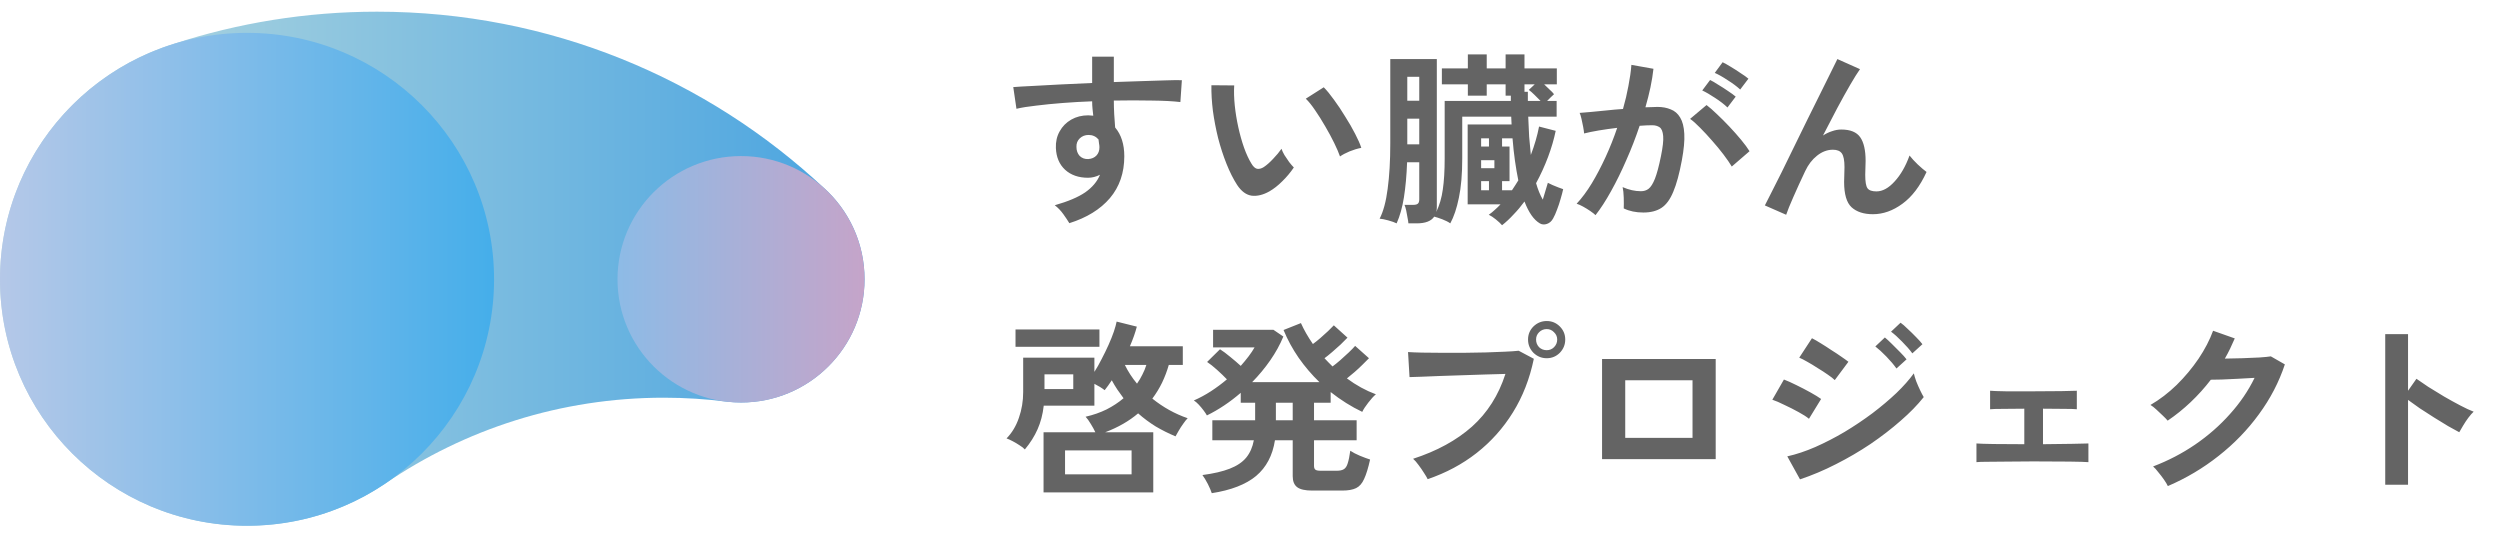 <svg width="214" height="46" viewBox="0 0 214 46" fill="none" xmlns="http://www.w3.org/2000/svg">
<g clip-path="url(#clip0_665_5340)">
<path d="M70.541 16.101C60.531 6.736 47.069 1 32.271 1C26.213 1 20.381 1.965 14.916 3.741C6.277 6.399 0 14.42 0 23.909C0 35.558 9.464 45 21.146 45C25.537 45 29.613 43.668 32.989 41.383C39.777 36.754 47.983 34.043 56.823 34.043C58.657 34.043 60.466 34.161 62.24 34.386C62.632 34.428 63.029 34.451 63.433 34.451C69.271 34.451 74.006 29.728 74.006 23.903C74.006 20.807 72.671 18.025 70.541 16.095V16.101Z" fill="url(#paint0_linear_665_5340)"/>
<path d="M21.146 45.006C32.825 45.006 42.292 35.56 42.292 23.909C42.292 12.257 32.825 2.812 21.146 2.812C9.467 2.812 0 12.257 0 23.909C0 35.56 9.467 45.006 21.146 45.006Z" fill="url(#paint1_linear_665_5340)"/>
<path d="M63.432 34.457C69.272 34.457 74.006 29.734 74.006 23.909C74.006 18.083 69.272 13.36 63.432 13.36C57.593 13.36 52.859 18.083 52.859 23.909C52.859 29.734 57.593 34.457 63.432 34.457Z" fill="url(#paint2_linear_665_5340)"/>
</g>
<path d="M91.536 19.104C91.408 18.891 91.237 18.635 91.024 18.336C90.811 18.037 90.565 17.781 90.288 17.568C91.419 17.248 92.288 16.88 92.896 16.464C93.504 16.037 93.925 15.536 94.16 14.96C93.819 15.131 93.477 15.216 93.136 15.216C92.325 15.216 91.669 14.987 91.168 14.528C90.677 14.069 90.416 13.451 90.384 12.672C90.363 12.139 90.469 11.664 90.704 11.248C90.939 10.821 91.269 10.485 91.696 10.24C92.123 9.995 92.608 9.872 93.152 9.872C93.237 9.872 93.312 9.877 93.376 9.888C93.44 9.888 93.509 9.893 93.584 9.904C93.563 9.712 93.541 9.515 93.52 9.312C93.499 9.109 93.488 8.896 93.488 8.672C92.624 8.704 91.781 8.752 90.96 8.816C90.139 8.88 89.387 8.955 88.704 9.04C88.021 9.115 87.456 9.205 87.008 9.312L86.736 7.456C87.12 7.424 87.659 7.392 88.352 7.36C89.045 7.317 89.835 7.275 90.72 7.232C91.616 7.189 92.539 7.147 93.488 7.104V4.848H95.344V7.024C96.176 6.992 96.971 6.965 97.728 6.944C98.485 6.912 99.163 6.891 99.76 6.88C100.357 6.859 100.827 6.853 101.168 6.864L101.04 8.736C100.421 8.661 99.6 8.619 98.576 8.608C97.563 8.587 96.485 8.587 95.344 8.608C95.344 8.992 95.355 9.381 95.376 9.776C95.408 10.171 95.435 10.549 95.456 10.912C95.979 11.531 96.24 12.352 96.24 13.376C96.24 14.795 95.829 15.989 95.008 16.96C94.187 17.92 93.029 18.635 91.536 19.104ZM93.152 13.616C93.451 13.595 93.685 13.493 93.856 13.312C94.027 13.131 94.112 12.896 94.112 12.608C94.112 12.512 94.101 12.411 94.08 12.304C94.069 12.187 94.053 12.064 94.032 11.936C93.808 11.68 93.525 11.552 93.184 11.552C92.885 11.552 92.635 11.648 92.432 11.84C92.229 12.032 92.133 12.277 92.144 12.576C92.144 12.885 92.235 13.141 92.416 13.344C92.608 13.536 92.853 13.627 93.152 13.616ZM108.656 16.384C108.123 16.683 107.621 16.805 107.152 16.752C106.683 16.688 106.267 16.384 105.904 15.84C105.573 15.328 105.269 14.725 104.992 14.032C104.715 13.339 104.475 12.603 104.272 11.824C104.08 11.045 103.931 10.267 103.824 9.488C103.728 8.709 103.685 7.979 103.696 7.296L105.648 7.312C105.616 7.835 105.632 8.405 105.696 9.024C105.76 9.643 105.861 10.267 106 10.896C106.139 11.525 106.304 12.112 106.496 12.656C106.688 13.189 106.896 13.637 107.12 14C107.269 14.256 107.429 14.405 107.6 14.448C107.781 14.48 107.973 14.432 108.176 14.304C108.432 14.133 108.699 13.899 108.976 13.6C109.264 13.301 109.504 13.013 109.696 12.736C109.749 12.896 109.835 13.077 109.952 13.28C110.08 13.483 110.213 13.68 110.352 13.872C110.501 14.064 110.635 14.219 110.752 14.336C110.464 14.763 110.133 15.157 109.76 15.52C109.397 15.883 109.029 16.171 108.656 16.384ZM114.704 13.392C114.597 13.083 114.432 12.699 114.208 12.24C113.984 11.781 113.728 11.307 113.44 10.816C113.152 10.315 112.864 9.856 112.576 9.44C112.288 9.013 112.021 8.683 111.776 8.448L113.312 7.472C113.579 7.739 113.872 8.096 114.192 8.544C114.523 8.992 114.843 9.472 115.152 9.984C115.472 10.485 115.755 10.976 116 11.456C116.245 11.925 116.421 12.325 116.528 12.656C116.197 12.72 115.861 12.821 115.52 12.96C115.189 13.099 114.917 13.243 114.704 13.392ZM128.576 19.28C128.448 19.131 128.272 18.965 128.048 18.784C127.824 18.603 127.621 18.469 127.44 18.384C127.621 18.256 127.792 18.117 127.952 17.968C128.123 17.819 128.288 17.659 128.448 17.488H125.632V10.656H129.392C129.392 10.539 129.387 10.427 129.376 10.32C129.376 10.203 129.371 10.091 129.36 9.984H125.168V13.552C125.168 14.907 125.072 16.032 124.88 16.928C124.699 17.824 124.453 18.555 124.144 19.12C123.984 19.003 123.755 18.885 123.456 18.768C123.168 18.661 122.939 18.587 122.768 18.544C122.512 18.928 122.011 19.12 121.264 19.12H120.56C120.549 18.981 120.523 18.811 120.48 18.608C120.448 18.405 120.411 18.203 120.368 18C120.325 17.808 120.277 17.653 120.224 17.536H120.96C121.152 17.536 121.285 17.504 121.36 17.44C121.445 17.376 121.488 17.253 121.488 17.072V13.888H120.448C120.405 15.019 120.315 16.021 120.176 16.896C120.037 17.76 119.829 18.501 119.552 19.12C119.381 19.035 119.141 18.949 118.832 18.864C118.523 18.779 118.277 18.731 118.096 18.72C118.416 18.101 118.645 17.248 118.784 16.16C118.933 15.061 119.008 13.771 119.008 12.288V5.056H122.992V17.744C122.992 17.893 122.976 18.027 122.944 18.144C123.221 17.568 123.408 16.928 123.504 16.224C123.611 15.509 123.664 14.619 123.664 13.552V8.64H129.328V8.192H128.88V7.216H127.264V8.192H125.648V7.216H123.424V5.856H125.648V4.656H127.264V5.856H128.88V4.656H130.496V5.856H133.264V7.216H132.176C132.325 7.355 132.48 7.504 132.64 7.664C132.811 7.813 132.939 7.947 133.024 8.064C132.96 8.117 132.869 8.203 132.752 8.32C132.645 8.427 132.539 8.533 132.432 8.64H133.248V9.984H130.816C130.837 10.592 130.864 11.168 130.896 11.712C130.939 12.256 130.987 12.773 131.04 13.264C131.36 12.421 131.595 11.611 131.744 10.832L133.168 11.2C133.019 11.925 132.8 12.672 132.512 13.44C132.224 14.208 131.883 14.955 131.488 15.68C131.648 16.235 131.84 16.704 132.064 17.088C132.149 16.811 132.229 16.544 132.304 16.288C132.389 16.032 132.453 15.819 132.496 15.648C132.592 15.701 132.725 15.765 132.896 15.84C133.067 15.915 133.237 15.984 133.408 16.048C133.579 16.112 133.712 16.16 133.808 16.192C133.755 16.437 133.68 16.72 133.584 17.04C133.499 17.349 133.397 17.653 133.28 17.952C133.173 18.251 133.061 18.501 132.944 18.704C132.816 18.939 132.64 19.093 132.416 19.168C132.192 19.243 131.989 19.227 131.808 19.12C131.296 18.821 130.859 18.197 130.496 17.248C130.208 17.643 129.899 18.011 129.568 18.352C129.248 18.704 128.917 19.013 128.576 19.28ZM128.576 16.288H129.424C129.52 16.149 129.611 16.011 129.696 15.872C129.792 15.723 129.883 15.579 129.968 15.44C129.861 14.917 129.765 14.357 129.68 13.76C129.595 13.163 129.525 12.523 129.472 11.84H128.576V12.544H129.216V15.504H128.576V16.288ZM120.464 12.352H121.488V10.16H120.464V12.352ZM120.464 8.624H121.488V6.576H120.464V8.624ZM130.784 8.64H131.872C131.712 8.469 131.536 8.293 131.344 8.112C131.163 7.931 131.003 7.792 130.864 7.696L131.376 7.216H130.496V7.856H130.784V8.64ZM126.784 14.4H127.92V13.712H126.784V14.4ZM126.784 16.288H127.456V15.504H126.784V16.288ZM126.784 12.544H127.456V11.84H126.784V12.544ZM136.576 18.416C136.48 18.32 136.331 18.203 136.128 18.064C135.925 17.925 135.717 17.797 135.504 17.68C135.291 17.563 135.109 17.483 134.96 17.44C135.408 16.96 135.84 16.379 136.256 15.696C136.672 15.003 137.067 14.251 137.44 13.44C137.813 12.629 138.144 11.797 138.432 10.944C137.888 11.008 137.36 11.083 136.848 11.168C136.347 11.253 135.931 11.339 135.6 11.424C135.589 11.285 135.563 11.099 135.52 10.864C135.477 10.629 135.429 10.4 135.376 10.176C135.323 9.941 135.269 9.771 135.216 9.664C135.461 9.643 135.781 9.616 136.176 9.584C136.571 9.541 137.008 9.499 137.488 9.456C137.968 9.403 138.448 9.36 138.928 9.328C139.12 8.656 139.275 8 139.392 7.36C139.52 6.709 139.605 6.107 139.648 5.552L141.536 5.888C141.483 6.379 141.397 6.907 141.28 7.472C141.163 8.027 141.019 8.597 140.848 9.184C141.061 9.173 141.253 9.168 141.424 9.168C141.595 9.157 141.744 9.152 141.872 9.152C142.299 9.152 142.677 9.221 143.008 9.36C143.349 9.488 143.621 9.723 143.824 10.064C144.027 10.395 144.144 10.859 144.176 11.456C144.208 12.043 144.139 12.795 143.968 13.712C143.755 14.864 143.509 15.765 143.232 16.416C142.965 17.067 142.629 17.525 142.224 17.792C141.819 18.059 141.301 18.192 140.672 18.192C140.032 18.192 139.472 18.075 138.992 17.84C139.003 17.584 139.003 17.275 138.992 16.912C138.981 16.549 138.949 16.251 138.896 16.016C139.429 16.251 139.952 16.368 140.464 16.368C140.72 16.368 140.939 16.299 141.12 16.16C141.312 16.011 141.493 15.723 141.664 15.296C141.835 14.859 142.005 14.219 142.176 13.376C142.336 12.597 142.4 12.021 142.368 11.648C142.336 11.264 142.235 11.013 142.064 10.896C141.893 10.779 141.68 10.72 141.424 10.72C141.125 10.72 140.768 10.736 140.352 10.768C140.021 11.76 139.643 12.736 139.216 13.696C138.8 14.656 138.363 15.547 137.904 16.368C137.456 17.179 137.013 17.861 136.576 18.416ZM148.24 14.256C148.069 13.968 147.835 13.627 147.536 13.232C147.237 12.837 146.912 12.443 146.56 12.048C146.208 11.643 145.867 11.275 145.536 10.944C145.205 10.603 144.917 10.347 144.672 10.176L146.08 8.992C146.336 9.184 146.635 9.445 146.976 9.776C147.317 10.096 147.669 10.448 148.032 10.832C148.395 11.216 148.731 11.595 149.04 11.968C149.349 12.341 149.589 12.667 149.76 12.944L148.24 14.256ZM148.96 7.664C148.672 7.397 148.315 7.131 147.888 6.864C147.472 6.587 147.104 6.379 146.784 6.24L147.456 5.328C147.637 5.413 147.867 5.541 148.144 5.712C148.432 5.883 148.715 6.064 148.992 6.256C149.28 6.437 149.504 6.597 149.664 6.736L148.96 7.664ZM147.872 9.2C147.595 8.933 147.243 8.661 146.816 8.384C146.4 8.107 146.032 7.893 145.712 7.744L146.384 6.848C146.565 6.933 146.795 7.067 147.072 7.248C147.36 7.419 147.643 7.6 147.92 7.792C148.197 7.973 148.416 8.133 148.576 8.272L147.872 9.2ZM152.896 18.384L151.072 17.584C151.179 17.381 151.355 17.035 151.6 16.544C151.856 16.043 152.155 15.451 152.496 14.768C152.837 14.085 153.195 13.355 153.568 12.576C153.952 11.787 154.336 11.003 154.72 10.224C155.115 9.435 155.483 8.693 155.824 8C156.165 7.307 156.464 6.704 156.72 6.192C156.976 5.669 157.163 5.291 157.28 5.056L159.216 5.92C159.003 6.219 158.725 6.661 158.384 7.248C158.043 7.835 157.669 8.507 157.264 9.264C156.869 10.011 156.464 10.789 156.048 11.6C156.293 11.44 156.549 11.317 156.816 11.232C157.083 11.136 157.349 11.088 157.616 11.088C158.384 11.088 158.923 11.307 159.232 11.744C159.541 12.181 159.696 12.859 159.696 13.776C159.696 13.915 159.691 14.112 159.68 14.368C159.669 14.613 159.664 14.811 159.664 14.96C159.664 15.547 159.728 15.931 159.856 16.112C159.984 16.293 160.24 16.384 160.624 16.384C161.147 16.384 161.664 16.101 162.176 15.536C162.699 14.971 163.125 14.229 163.456 13.312C163.637 13.547 163.872 13.803 164.16 14.08C164.459 14.357 164.709 14.571 164.912 14.72C164.357 15.936 163.669 16.843 162.848 17.44C162.037 18.037 161.195 18.336 160.32 18.336C159.541 18.336 158.933 18.139 158.496 17.744C158.069 17.349 157.856 16.624 157.856 15.568C157.856 15.429 157.861 15.227 157.872 14.96C157.883 14.693 157.888 14.475 157.888 14.304C157.888 13.739 157.813 13.349 157.664 13.136C157.515 12.923 157.259 12.816 156.896 12.816C156.416 12.816 155.963 12.987 155.536 13.328C155.12 13.659 154.784 14.096 154.528 14.64C154.133 15.472 153.792 16.219 153.504 16.88C153.216 17.531 153.013 18.032 152.896 18.384ZM89.328 42.152V37H93.76C93.664 36.787 93.536 36.552 93.376 36.296C93.227 36.04 93.077 35.832 92.928 35.672C93.579 35.523 94.176 35.315 94.72 35.048C95.264 34.771 95.749 34.451 96.176 34.088C95.995 33.843 95.819 33.597 95.648 33.352C95.477 33.096 95.317 32.829 95.168 32.552C94.965 32.861 94.763 33.144 94.56 33.4C94.315 33.208 94.021 33.027 93.68 32.856V34.728H89.344C89.259 35.475 89.083 36.147 88.816 36.744C88.56 37.331 88.197 37.907 87.728 38.472C87.621 38.355 87.472 38.237 87.28 38.12C87.088 37.992 86.891 37.875 86.688 37.768C86.485 37.661 86.309 37.581 86.16 37.528C86.629 37.048 86.981 36.461 87.216 35.768C87.461 35.075 87.584 34.339 87.584 33.56V30.616H93.68V31.832C93.893 31.501 94.101 31.133 94.304 30.728C94.517 30.323 94.715 29.917 94.896 29.512C95.077 29.107 95.227 28.733 95.344 28.392C95.461 28.04 95.541 27.752 95.584 27.528L97.312 27.96C97.184 28.461 96.987 29.021 96.72 29.64H101.248V31.24H100.048C99.899 31.763 99.707 32.269 99.472 32.76C99.237 33.24 98.96 33.693 98.64 34.12C99.568 34.867 100.576 35.427 101.664 35.8C101.547 35.917 101.419 36.077 101.28 36.28C101.141 36.472 101.013 36.669 100.896 36.872C100.779 37.064 100.688 37.224 100.624 37.352C100.037 37.107 99.472 36.824 98.928 36.504C98.395 36.173 97.893 35.8 97.424 35.384C96.645 36.045 95.707 36.584 94.608 37H98.72V42.152H89.328ZM91.168 40.6H96.864V38.552H91.168V40.6ZM86.928 29.688V28.2H94.112V29.688H86.928ZM89.408 33.304H91.872V32.04H89.408V33.304ZM97.328 32.84C97.509 32.584 97.664 32.323 97.792 32.056C97.931 31.789 98.043 31.517 98.128 31.24H96.288C96.565 31.805 96.912 32.339 97.328 32.84ZM103.728 42.216C103.664 42.013 103.552 41.752 103.392 41.432C103.232 41.123 103.077 40.867 102.928 40.664C103.888 40.536 104.667 40.355 105.264 40.12C105.872 39.885 106.341 39.571 106.672 39.176C107.003 38.771 107.221 38.275 107.328 37.688H103.776V35.976H107.44V34.472H106.208V33.624C105.28 34.424 104.315 35.069 103.312 35.56C103.248 35.443 103.152 35.299 103.024 35.128C102.896 34.957 102.757 34.792 102.608 34.632C102.459 34.472 102.32 34.355 102.192 34.28C102.683 34.067 103.168 33.805 103.648 33.496C104.139 33.176 104.597 32.835 105.024 32.472C104.779 32.216 104.496 31.944 104.176 31.656C103.856 31.368 103.573 31.144 103.328 30.984L104.432 29.896C104.688 30.056 104.981 30.275 105.312 30.552C105.643 30.819 105.941 31.075 106.208 31.32C106.453 31.043 106.677 30.771 106.88 30.504C107.083 30.237 107.253 29.981 107.392 29.736H103.84V28.232H109.008L109.856 28.808C109.568 29.501 109.195 30.179 108.736 30.84C108.277 31.501 107.76 32.125 107.184 32.712H112.944C112.293 32.083 111.701 31.389 111.168 30.632C110.645 29.875 110.213 29.08 109.872 28.248L111.36 27.656C111.616 28.232 111.957 28.829 112.384 29.448C112.587 29.299 112.8 29.128 113.024 28.936C113.259 28.733 113.477 28.536 113.68 28.344C113.893 28.141 114.059 27.976 114.176 27.848L115.344 28.904C115.184 29.075 114.987 29.272 114.752 29.496C114.517 29.709 114.277 29.923 114.032 30.136C113.797 30.339 113.579 30.515 113.376 30.664C113.483 30.781 113.595 30.899 113.712 31.016C113.829 31.133 113.947 31.251 114.064 31.368C114.267 31.219 114.491 31.037 114.736 30.824C114.992 30.6 115.232 30.381 115.456 30.168C115.691 29.944 115.872 29.757 116 29.608L117.184 30.664C117.035 30.824 116.848 31.011 116.624 31.224C116.411 31.437 116.187 31.645 115.952 31.848C115.717 32.051 115.499 32.232 115.296 32.392C116.085 32.979 116.912 33.432 117.776 33.752C117.573 33.923 117.355 34.163 117.12 34.472C116.885 34.771 116.715 35.032 116.608 35.256C115.669 34.808 114.768 34.243 113.904 33.56V34.472H112.48V35.976H116.128V37.688H112.48V39.88C112.48 40.029 112.517 40.136 112.592 40.2C112.667 40.264 112.821 40.296 113.056 40.296H114.416C114.683 40.296 114.885 40.253 115.024 40.168C115.173 40.083 115.285 39.917 115.36 39.672C115.445 39.416 115.52 39.053 115.584 38.584C115.808 38.733 116.085 38.877 116.416 39.016C116.757 39.155 117.045 39.261 117.28 39.336C117.12 40.061 116.949 40.616 116.768 41C116.597 41.384 116.368 41.645 116.08 41.784C115.792 41.923 115.397 41.992 114.896 41.992H112.32C111.723 41.992 111.296 41.896 111.04 41.704C110.784 41.512 110.656 41.197 110.656 40.76V37.688H109.136C108.933 38.989 108.395 40.008 107.52 40.744C106.645 41.469 105.381 41.96 103.728 42.216ZM109.216 35.976H110.656V34.472H109.216V35.976ZM122.208 41.016C122.144 40.877 122.037 40.696 121.888 40.472C121.749 40.248 121.595 40.024 121.424 39.8C121.264 39.576 121.109 39.4 120.96 39.272C122.997 38.611 124.677 37.693 126 36.52C127.323 35.336 128.277 33.832 128.864 32.008C128.363 32.019 127.792 32.035 127.152 32.056C126.523 32.077 125.872 32.099 125.2 32.12C124.528 32.141 123.883 32.163 123.264 32.184C122.656 32.205 122.123 32.227 121.664 32.248C121.205 32.259 120.869 32.269 120.656 32.28L120.528 30.136C120.837 30.157 121.243 30.173 121.744 30.184C122.256 30.195 122.816 30.2 123.424 30.2C124.032 30.2 124.661 30.2 125.312 30.2C125.963 30.189 126.587 30.179 127.184 30.168C127.792 30.147 128.341 30.125 128.832 30.104C129.323 30.083 129.712 30.056 130 30.024L131.296 30.712C130.944 32.419 130.347 33.949 129.504 35.304C128.672 36.648 127.637 37.805 126.4 38.776C125.173 39.736 123.776 40.483 122.208 41.016ZM132.4 30.664C131.963 30.664 131.584 30.509 131.264 30.2C130.955 29.88 130.8 29.501 130.8 29.064C130.8 28.627 130.955 28.253 131.264 27.944C131.584 27.635 131.963 27.48 132.4 27.48C132.837 27.48 133.211 27.635 133.52 27.944C133.829 28.253 133.984 28.627 133.984 29.064C133.984 29.501 133.829 29.88 133.52 30.2C133.211 30.509 132.837 30.664 132.4 30.664ZM132.4 29.976C132.645 29.976 132.853 29.891 133.024 29.72C133.205 29.539 133.296 29.32 133.296 29.064C133.296 28.819 133.205 28.611 133.024 28.44C132.853 28.259 132.645 28.168 132.4 28.168C132.144 28.168 131.925 28.259 131.744 28.44C131.573 28.611 131.488 28.819 131.488 29.064C131.488 29.32 131.573 29.539 131.744 29.72C131.925 29.891 132.144 29.976 132.4 29.976ZM137.136 39.304V30.728H146.864V39.304H137.136ZM139.12 37.48H144.88V32.552H139.12V37.48ZM154.08 41.032L152.992 39.064C153.76 38.893 154.56 38.627 155.392 38.264C156.235 37.891 157.072 37.459 157.904 36.968C158.736 36.467 159.531 35.933 160.288 35.368C161.045 34.792 161.728 34.216 162.336 33.64C162.944 33.053 163.44 32.493 163.824 31.96C163.867 32.152 163.936 32.381 164.032 32.648C164.139 32.915 164.251 33.171 164.368 33.416C164.485 33.661 164.587 33.853 164.672 33.992C164.139 34.664 163.477 35.341 162.688 36.024C161.909 36.707 161.051 37.368 160.112 38.008C159.173 38.637 158.187 39.213 157.152 39.736C156.128 40.259 155.104 40.691 154.08 41.032ZM157.056 32.536C156.928 32.408 156.731 32.253 156.464 32.072C156.208 31.891 155.92 31.704 155.6 31.512C155.291 31.309 154.992 31.128 154.704 30.968C154.427 30.808 154.197 30.691 154.016 30.616L155.104 28.952C155.317 29.059 155.568 29.203 155.856 29.384C156.155 29.565 156.453 29.757 156.752 29.96C157.061 30.152 157.344 30.339 157.6 30.52C157.867 30.701 158.075 30.851 158.224 30.968L157.056 32.536ZM154.848 35.848C154.645 35.677 154.347 35.485 153.952 35.272C153.568 35.059 153.168 34.856 152.752 34.664C152.347 34.461 152 34.312 151.712 34.216L152.704 32.488C153.013 32.605 153.371 32.765 153.776 32.968C154.192 33.171 154.592 33.379 154.976 33.592C155.36 33.805 155.664 33.992 155.888 34.152L154.848 35.848ZM163.696 30.248C163.472 29.939 163.179 29.603 162.816 29.24C162.464 28.877 162.149 28.595 161.872 28.392L162.688 27.624C162.859 27.741 163.061 27.917 163.296 28.152C163.541 28.376 163.781 28.611 164.016 28.856C164.251 29.091 164.432 29.293 164.56 29.464L163.696 30.248ZM162.336 31.544C162.112 31.224 161.824 30.883 161.472 30.52C161.12 30.157 160.805 29.869 160.528 29.656L161.344 28.888C161.504 29.016 161.701 29.197 161.936 29.432C162.181 29.667 162.421 29.907 162.656 30.152C162.891 30.387 163.072 30.589 163.2 30.76L162.336 31.544ZM169.184 39.56V37.96C169.451 37.981 169.947 37.997 170.672 38.008C171.397 38.019 172.267 38.024 173.28 38.024V34.984C172.608 34.984 171.995 34.989 171.44 35C170.885 35 170.523 35.011 170.352 35.032V33.448C170.597 33.469 171.045 33.485 171.696 33.496C172.357 33.496 173.163 33.496 174.112 33.496C175.029 33.496 175.813 33.491 176.464 33.48C177.125 33.469 177.563 33.459 177.776 33.448V35.032C177.605 35.011 177.269 35 176.768 35C176.267 34.989 175.637 34.984 174.88 34.984V38.024C175.851 38.013 176.688 38.003 177.392 37.992C178.107 37.981 178.565 37.971 178.768 37.96V39.56C178.512 39.539 177.968 39.523 177.136 39.512C176.315 39.501 175.285 39.496 174.048 39.496C173.355 39.496 172.667 39.501 171.984 39.512C171.301 39.512 170.704 39.517 170.192 39.528C169.691 39.528 169.355 39.539 169.184 39.56ZM185.568 41.608C185.493 41.448 185.381 41.261 185.232 41.048C185.083 40.835 184.923 40.627 184.752 40.424C184.592 40.211 184.443 40.045 184.304 39.928C185.595 39.437 186.795 38.813 187.904 38.056C189.024 37.288 190.016 36.419 190.88 35.448C191.755 34.477 192.459 33.443 192.992 32.344C192.544 32.365 192.064 32.392 191.552 32.424C191.051 32.445 190.592 32.467 190.176 32.488C189.76 32.499 189.451 32.504 189.248 32.504C188.725 33.187 188.149 33.827 187.52 34.424C186.901 35.011 186.245 35.539 185.552 36.008C185.456 35.891 185.317 35.747 185.136 35.576C184.965 35.405 184.784 35.235 184.592 35.064C184.411 34.893 184.24 34.76 184.08 34.664C184.869 34.205 185.616 33.635 186.32 32.952C187.024 32.259 187.648 31.512 188.192 30.712C188.736 29.901 189.152 29.101 189.44 28.312L191.296 28.968C191.168 29.267 191.035 29.56 190.896 29.848C190.757 30.136 190.608 30.419 190.448 30.696C190.907 30.685 191.403 30.675 191.936 30.664C192.48 30.643 192.976 30.621 193.424 30.6C193.872 30.568 194.192 30.536 194.384 30.504L195.584 31.192C195.083 32.707 194.341 34.131 193.36 35.464C192.389 36.797 191.237 37.987 189.904 39.032C188.581 40.077 187.136 40.936 185.568 41.608ZM204.176 41.496V28.6H206.128V33.448L206.848 32.424C207.104 32.605 207.44 32.835 207.856 33.112C208.283 33.379 208.736 33.656 209.216 33.944C209.696 34.221 210.16 34.477 210.608 34.712C211.056 34.947 211.435 35.123 211.744 35.24C211.616 35.357 211.467 35.528 211.296 35.752C211.136 35.965 210.987 36.189 210.848 36.424C210.709 36.648 210.597 36.84 210.512 37C210.256 36.861 209.936 36.685 209.552 36.472C209.179 36.248 208.779 36.003 208.352 35.736C207.936 35.469 207.531 35.208 207.136 34.952C206.752 34.685 206.416 34.445 206.128 34.232V41.496H204.176Z" fill="#646464"/>
<defs>
<linearGradient id="paint0_linear_665_5340" x1="0" y1="23.003" x2="74" y2="23.003" gradientUnits="userSpaceOnUse">
<stop stop-color="#BCDCDF"/>
<stop offset="1" stop-color="#48A3E0"/>
</linearGradient>
<linearGradient id="paint1_linear_665_5340" x1="0" y1="23.909" x2="42.287" y2="23.909" gradientUnits="userSpaceOnUse">
<stop stop-color="#B5C8E8"/>
<stop offset="1" stop-color="#45AEEA"/>
</linearGradient>
<linearGradient id="paint2_linear_665_5340" x1="74" y1="23.909" x2="52.859" y2="23.909" gradientUnits="userSpaceOnUse">
<stop stop-color="#C5A4C9"/>
<stop offset="1" stop-color="#8DBBE6"/>
</linearGradient>
<clipPath id="clip0_665_5340">
<rect width="74" height="44" fill="white" transform="translate(0 1)"/>
</clipPath>
</defs>
</svg>
